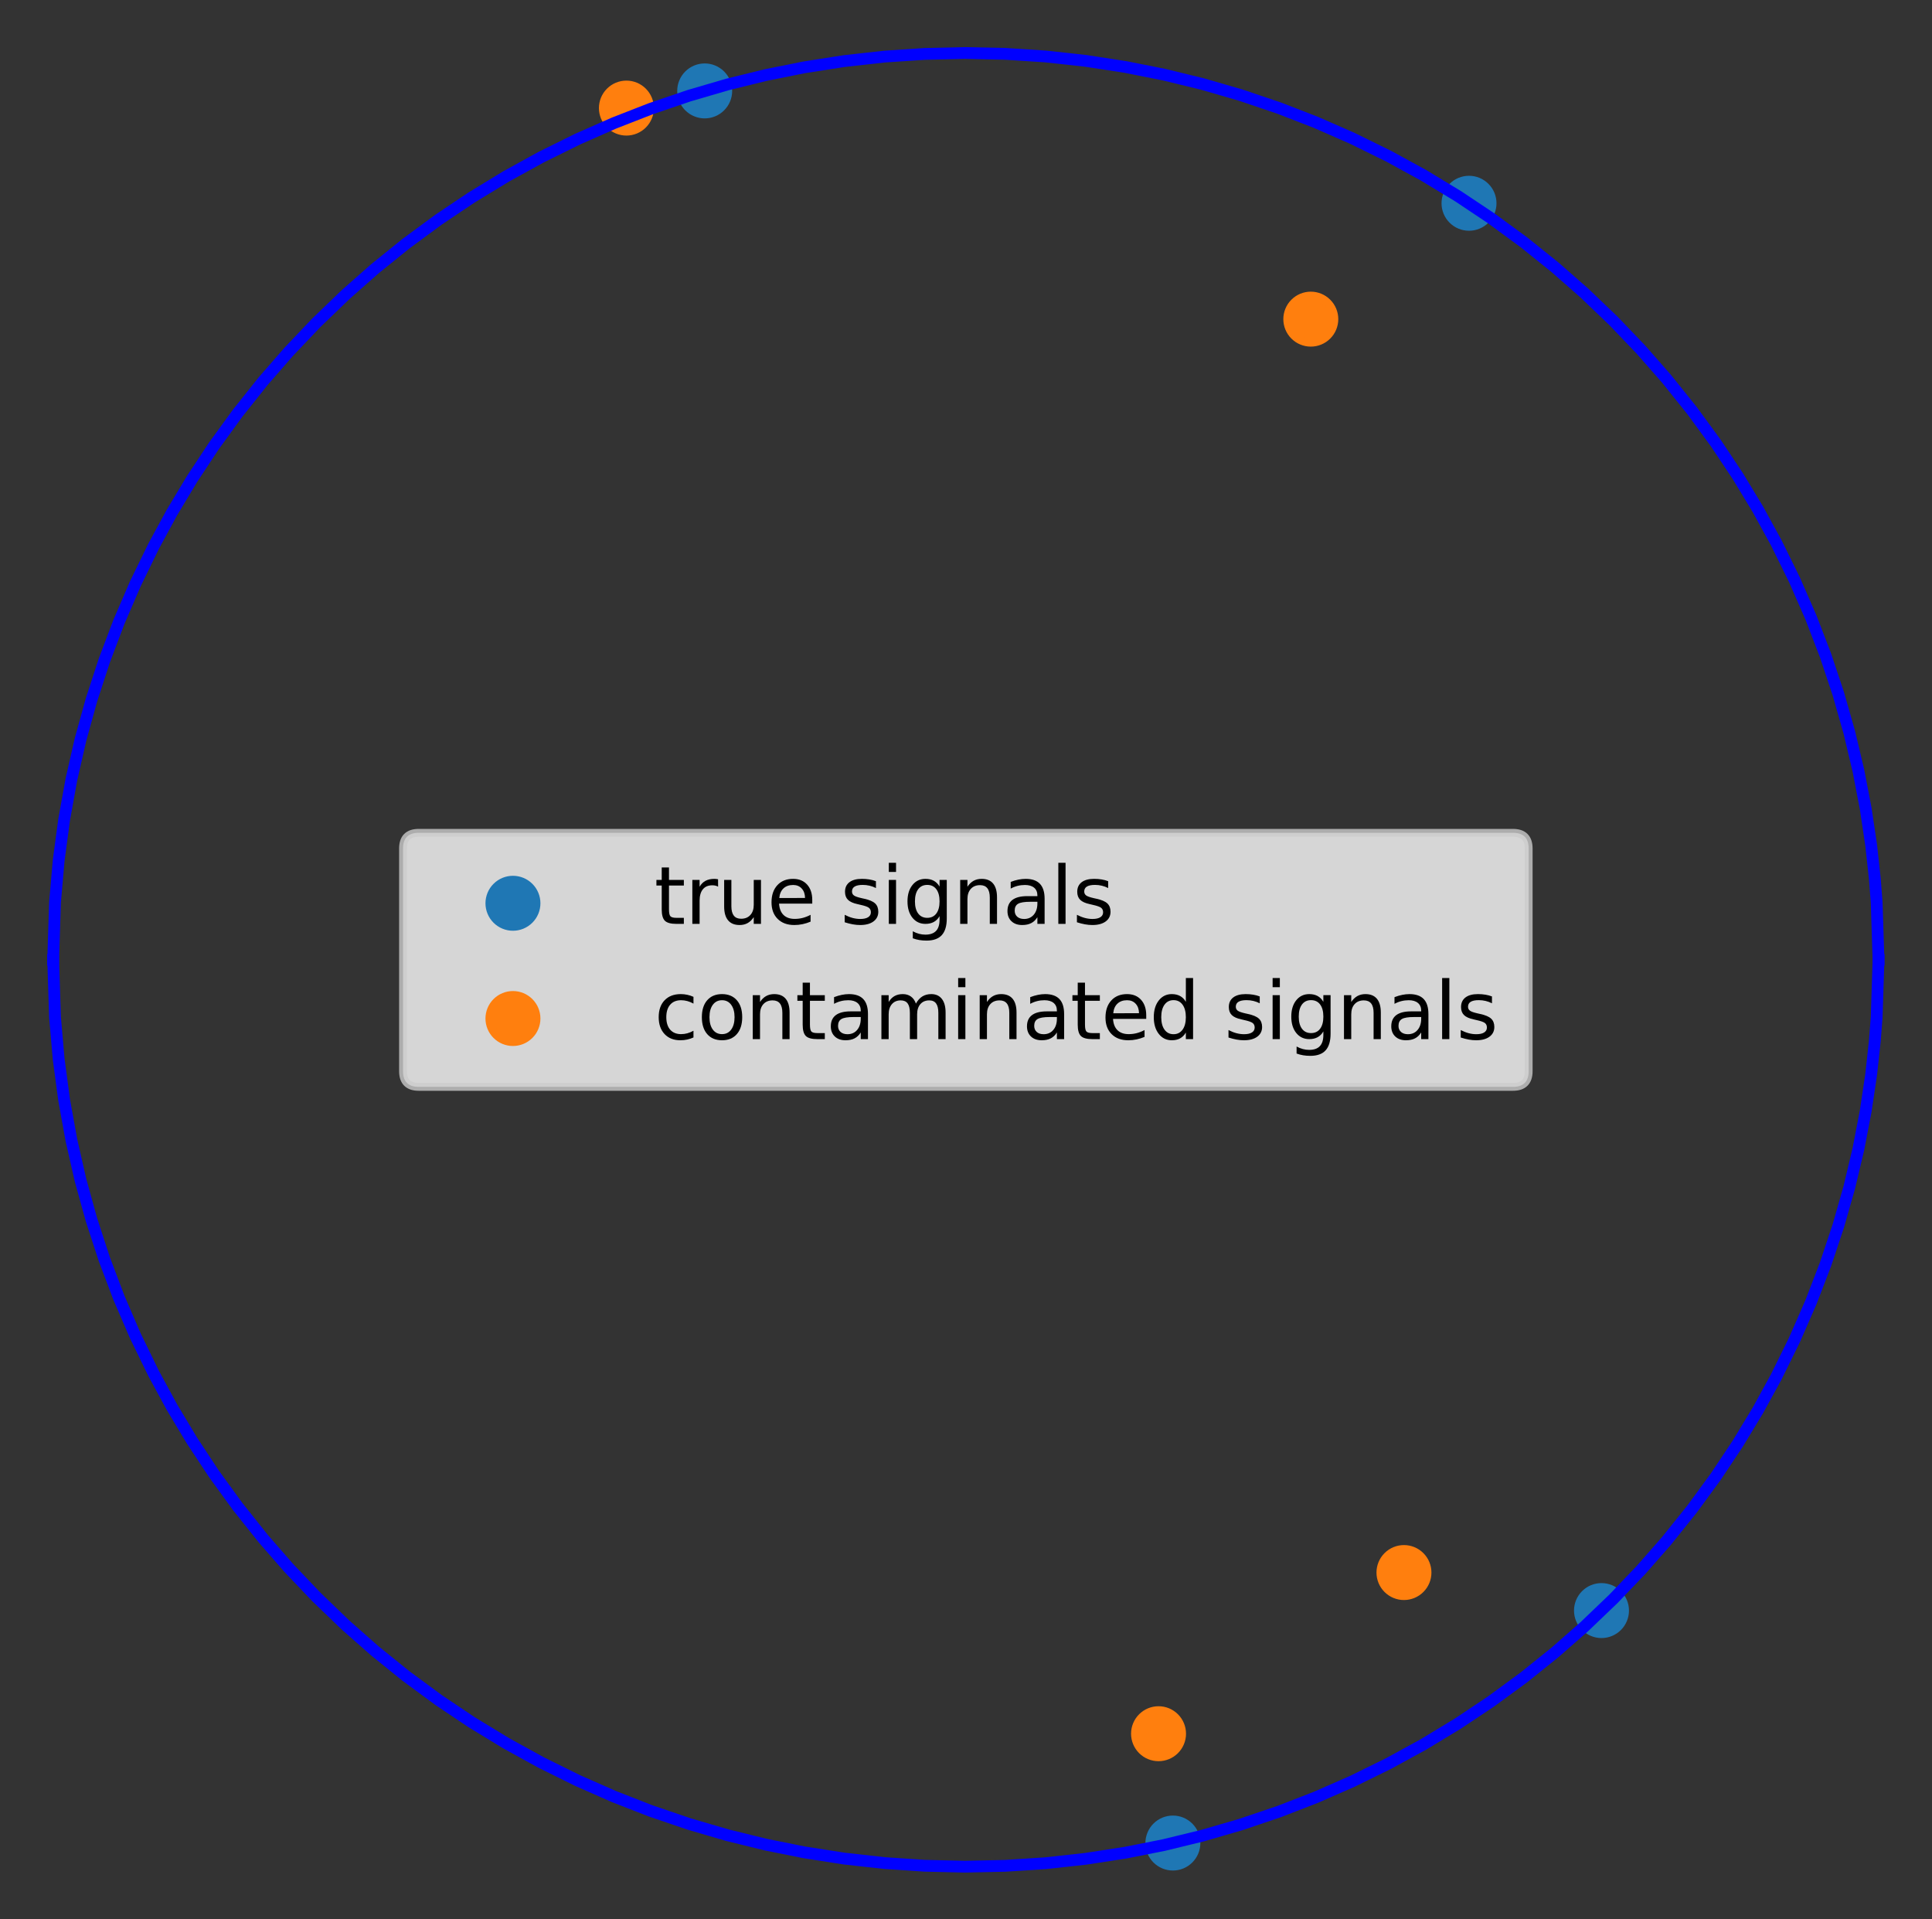 <?xml version="1.0" encoding="UTF-8" standalone="no"?>
<svg
   width="234.047pt"
   height="232.5pt"
   viewBox="-6 -6 246.087 244.46"
   version="1.1"
   id="svg44"
   sodipodi:docname="wou_general_signal_denoising.svg"
   inkscape:version="1.3 (0e150ed, 2023-07-21)"
   xmlns:inkscape="http://www.inkscape.org/namespaces/inkscape"
   xmlns:sodipodi="http://sodipodi.sourceforge.net/DTD/sodipodi-0.dtd"
   xmlns:xlink="http://www.w3.org/1999/xlink"
   xmlns="http://www.w3.org/2000/svg"
   xmlns:svg="http://www.w3.org/2000/svg"
   xmlns:rdf="http://www.w3.org/1999/02/22-rdf-syntax-ns#"
   xmlns:cc="http://creativecommons.org/ns#"
   xmlns:dc="http://purl.org/dc/elements/1.1/">
  <rect x="-6" y="-6" width="246.087" height="244.46" fill="#333333" stroke="none"/>
  <sodipodi:namedview
     id="namedview44"
     pagecolor="#ffffff"
     bordercolor="#666666"
     borderopacity="1.0"
     inkscape:showpageshadow="2"
     inkscape:pageopacity="0.0"
     inkscape:pagecheckerboard="0"
     inkscape:deskcolor="#d1d1d1"
     inkscape:document-units="pt"
     inkscape:zoom="1.3091568"
     inkscape:cx="161.55437"
     inkscape:cy="110.37639"
     inkscape:window-width="1424"
     inkscape:window-height="942"
     inkscape:window-x="4"
     inkscape:window-y="81"
     inkscape:window-maximized="0"
     inkscape:current-layer="svg44" />
  <defs
     id="defs1">
    <style
       type="text/css"
       id="style1">*{stroke-linejoin: round; stroke-linecap: butt}</style>
    <clipPath
       id="pd8c6d9bba6-9">
      <rect
         x="45"
         y="43.2"
         width="279"
         height="277.2"
         id="rect44-3" />
    </clipPath>
    <clipPath
       id="clipPath1">
      <rect
         x="45"
         y="43.2"
         width="279"
         height="277.2"
         id="rect1" />
    </clipPath>
    <clipPath
       id="clipPath2">
      <rect
         x="45"
         y="43.2"
         width="279"
         height="277.2"
         id="rect2" />
    </clipPath>
    <clipPath
       id="clipPath3">
      <rect
         x="45"
         y="43.2"
         width="279"
         height="277.2"
         id="rect3" />
    </clipPath>
    <path
       id="mfef4e8fa36"
       d="M 0,3 C 0.796,3 1.559,2.684 2.121,2.121 2.684,1.559 3,0.796 3,0 3,-0.796 2.684,-1.559 2.121,-2.121 1.559,-2.684 0.796,-3 0,-3 -0.796,-3 -1.559,-2.684 -2.121,-2.121 -2.684,-1.559 -3,-0.796 -3,0 -3,0.796 -2.684,1.559 -2.121,2.121 -1.559,2.684 -0.796,3 0,3 Z"
       style="stroke:#1f77b4" />
    <path
       id="m7d025fa969"
       d="M 0,3 C 0.796,3 1.559,2.684 2.121,2.121 2.684,1.559 3,0.796 3,0 3,-0.796 2.684,-1.559 2.121,-2.121 1.559,-2.684 0.796,-3 0,-3 -0.796,-3 -1.559,-2.684 -2.121,-2.121 -2.684,-1.559 -3,-0.796 -3,0 -3,0.796 -2.684,1.559 -2.121,2.121 -1.559,2.684 -0.796,3 0,3 Z"
       style="stroke:#ff7f0e" />
    <path
       id="DejaVuSans-74"
       d="M 1172,4494 V 3500 H 2356 V 3053 H 1172 V 1153 q 0,-428 117,-550 117,-122 477,-122 h 590 V 0 H 1766 Q 1100,0 847,248 594,497 594,1153 V 3053 H 172 v 447 h 422 v 994 z"
       transform="scale(0.016)" />
    <path
       id="DejaVuSans-72"
       d="m 2631,2963 q -97,56 -211,82 -114,27 -251,27 -488,0 -749,-317 -261,-317 -261,-911 V 0 H 581 v 3500 h 578 v -544 q 182,319 472,473 291,155 707,155 59,0 131,-8 72,-7 159,-23 z"
       transform="scale(0.016)" />
    <path
       id="DejaVuSans-75"
       d="m 544,1381 v 2119 h 575 V 1403 q 0,-497 193,-746 194,-248 582,-248 465,0 735,297 271,297 271,810 v 1984 h 575 V 0 H 2900 V 538 Q 2691,219 2414,64 2138,-91 1772,-91 1169,-91 856,284 544,659 544,1381 Z m 1447,2203 z"
       transform="scale(0.016)" />
    <path
       id="DejaVuSans-65"
       d="M 3597,1894 V 1613 H 953 q 38,-594 358,-905 320,-311 892,-311 331,0 642,81 311,81 618,244 V 178 Q 3153,47 2828,-22 2503,-91 2169,-91 1331,-91 842,396 353,884 353,1716 q 0,859 464,1363 464,505 1252,505 706,0 1117,-455 411,-454 411,-1235 z m -575,169 q -6,471 -264,752 -258,282 -683,282 -481,0 -770,-272 -289,-272 -333,-766 z"
       transform="scale(0.016)" />
    <path
       id="DejaVuSans-20"
       transform="scale(0.016)"
       d="" />
    <path
       id="DejaVuSans-73"
       d="m 2834,3397 v -544 q -243,125 -506,187 -262,63 -544,63 -428,0 -642,-131 -214,-131 -214,-394 0,-200 153,-314 153,-114 616,-217 l 197,-44 q 612,-131 870,-370 258,-239 258,-667 0,-488 -386,-773 Q 2250,-91 1575,-91 1294,-91 989,-36 684,19 347,128 v 594 q 319,-166 628,-249 309,-82 613,-82 406,0 624,139 219,139 219,392 0,234 -158,359 -157,125 -692,241 l -200,47 q -534,112 -772,345 -237,233 -237,639 0,494 350,762 350,269 994,269 318,0 599,-47 282,-46 519,-140 z"
       transform="scale(0.016)" />
    <path
       id="DejaVuSans-69"
       d="m 603,3500 h 575 V 0 H 603 Z m 0,1363 h 575 V 4134 H 603 Z"
       transform="scale(0.016)" />
    <path
       id="DejaVuSans-67"
       d="m 2906,1791 q 0,625 -258,968 -257,344 -723,344 -462,0 -720,-344 -258,-343 -258,-968 0,-622 258,-966 258,-344 720,-344 466,0 723,344 258,344 258,966 z M 3481,434 q 0,-893 -397,-1329 -396,-436 -1215,-436 -303,0 -572,45 -269,45 -522,139 v 559 q 253,-137 500,-202 247,-66 503,-66 566,0 847,295 281,295 281,892 V 616 Q 2728,306 2450,153 2172,0 1784,0 1141,0 747,490 353,981 353,1791 q 0,812 394,1302 394,491 1037,491 388,0 666,-153 278,-153 456,-462 v 531 h 575 z"
       transform="scale(0.016)" />
    <path
       id="DejaVuSans-6e"
       d="M 3513,2113 V 0 h -575 v 2094 q 0,497 -194,743 -194,247 -581,247 -466,0 -735,-297 -269,-296 -269,-809 V 0 H 581 v 3500 h 578 v -544 q 207,316 486,472 280,156 646,156 603,0 912,-373 310,-373 310,-1098 z"
       transform="scale(0.016)" />
    <path
       id="DejaVuSans-61"
       d="m 2194,1759 q -697,0 -966,-159 -269,-159 -269,-544 0,-306 202,-486 202,-179 548,-179 479,0 768,339 289,339 289,901 v 128 z m 1147,238 V 0 H 2766 V 531 Q 2569,213 2275,61 1981,-91 1556,-91 q -537,0 -855,302 -317,302 -317,808 0,590 395,890 396,300 1180,300 h 807 v 57 q 0,397 -261,614 -261,217 -733,217 -300,0 -585,-72 -284,-72 -546,-216 v 532 q 315,122 612,182 297,61 578,61 760,0 1135,-394 375,-393 375,-1193 z"
       transform="scale(0.016)" />
    <path
       id="DejaVuSans-6c"
       d="m 603,4863 h 575 V 0 H 603 Z"
       transform="scale(0.016)" />
    <path
       id="DejaVuSans-63"
       d="m 3122,3366 v -538 q -244,135 -489,202 -245,67 -495,67 -560,0 -870,-355 -309,-354 -309,-995 0,-641 309,-996 310,-354 870,-354 250,0 495,67 245,67 489,202 V 134 Q 2881,22 2623,-34 2366,-91 2075,-91 1284,-91 818,406 353,903 353,1747 q 0,856 470,1346 471,491 1290,491 265,0 518,-55 253,-54 491,-163 z"
       transform="scale(0.016)" />
    <path
       id="DejaVuSans-6f"
       d="m 1959,3097 q -462,0 -731,-361 -269,-361 -269,-989 0,-628 267,-989 268,-361 733,-361 460,0 728,362 269,363 269,988 0,622 -269,986 -268,364 -728,364 z m 0,487 q 750,0 1178,-488 429,-487 429,-1349 Q 3566,888 3137,398 2709,-91 1959,-91 1206,-91 779,398 353,888 353,1747 q 0,862 426,1349 427,488 1180,488 z"
       transform="scale(0.016)" />
    <path
       id="DejaVuSans-6d"
       d="m 3328,2828 q 216,388 516,572 300,184 706,184 547,0 844,-383 297,-382 297,-1088 V 0 h -578 v 2094 q 0,503 -179,746 -178,244 -543,244 -447,0 -707,-297 -259,-296 -259,-809 V 0 h -578 v 2094 q 0,506 -178,748 -178,242 -550,242 -441,0 -701,-298 -259,-298 -259,-808 V 0 H 581 v 3500 h 578 v -544 q 197,322 472,475 275,153 653,153 382,0 649,-194 267,-193 395,-562 z"
       transform="scale(0.016)" />
    <path
       id="DejaVuSans-64"
       d="m 2906,2969 v 1894 h 575 V 0 H 2906 V 525 Q 2725,213 2448,61 2172,-91 1784,-91 1150,-91 751,415 353,922 353,1747 q 0,825 398,1331 399,506 1033,506 388,0 664,-152 277,-151 458,-463 z M 947,1747 q 0,-634 261,-995 261,-361 717,-361 456,0 718,361 263,361 263,995 0,634 -263,995 -262,361 -718,361 -456,0 -717,-361 -261,-361 -261,-995 z"
       transform="scale(0.016)" />
  </defs>
  <defs
     id="defs44">
    <clipPath
       id="pd8c6d9bba6">
      <rect
         x="45"
         y="43.2"
         width="279"
         height="277.2"
         id="rect44" />
    </clipPath>
  </defs>
  <g
     id="axes_1"
     style="stroke-linecap:butt;stroke-linejoin:round"
     transform="translate(-67.476,-65.55)">
    <g
       id="PathCollection_1"
       style="stroke-linecap:butt;stroke-linejoin:round">
      <defs
         id="defs2">
        <path
           id="path44"
           d="M 0,3 C 0.796,3 1.559,2.684 2.121,2.121 2.684,1.559 3,0.796 3,0 3,-0.796 2.684,-1.559 2.121,-2.121 1.559,-2.684 0.796,-3 0,-3 -0.796,-3 -1.559,-2.684 -2.121,-2.121 -2.684,-1.559 -3,-0.796 -3,0 -3,0.796 -2.684,1.559 -2.121,2.121 -1.559,2.684 -0.796,3 0,3 Z"
           style="stroke:#1f77b4" />
      </defs>
      <g
         clip-path="url(#pd8c6d9bba6-9)"
         id="g5"
         style="stroke-linecap:butt;stroke-linejoin:round">
        <use
           xlink:href="#mfef4e8fa36"
           x="265.465"
           y="264.681"
           style="fill:#1f77b4;stroke:#1f77b4;stroke-linecap:butt;stroke-linejoin:round"
           id="use2" />
        <use
           xlink:href="#mfef4e8fa36"
           x="151.236"
           y="71.129"
           style="fill:#1f77b4;stroke:#1f77b4;stroke-linecap:butt;stroke-linejoin:round"
           id="use3" />
        <use
           xlink:href="#mfef4e8fa36"
           x="210.871"
           y="294.289"
           style="fill:#1f77b4;stroke:#1f77b4;stroke-linecap:butt;stroke-linejoin:round"
           id="use4" />
        <use
           xlink:href="#mfef4e8fa36"
           x="248.59"
           y="85.439"
           style="fill:#1f77b4;stroke:#1f77b4;stroke-linecap:butt;stroke-linejoin:round"
           id="use5" />
      </g>
    </g>
    <g
       id="PathCollection_2"
       style="stroke-linecap:butt;stroke-linejoin:round">
      <defs
         id="defs5">
        <path
           id="path45"
           d="M 0,3 C 0.796,3 1.559,2.684 2.121,2.121 2.684,1.559 3,0.796 3,0 3,-0.796 2.684,-1.559 2.121,-2.121 1.559,-2.684 0.796,-3 0,-3 -0.796,-3 -1.559,-2.684 -2.121,-2.121 -2.684,-1.559 -3,-0.796 -3,0 -3,0.796 -2.684,1.559 -2.121,2.121 -1.559,2.684 -0.796,3 0,3 Z"
           style="stroke:#ff7f0e" />
      </defs>
      <g
         clip-path="url(#pd8c6d9bba6-9)"
         id="g9"
         style="stroke-linecap:butt;stroke-linejoin:round">
        <use
           xlink:href="#m7d025fa969"
           x="209.044"
           y="280.364"
           style="fill:#ff7f0e;stroke:#ff7f0e;stroke-linecap:butt;stroke-linejoin:round"
           id="use6" />
        <use
           xlink:href="#m7d025fa969"
           x="141.264"
           y="73.317"
           style="fill:#ff7f0e;stroke:#ff7f0e;stroke-linecap:butt;stroke-linejoin:round"
           id="use7" />
        <use
           xlink:href="#m7d025fa969"
           x="240.304"
           y="259.838"
           style="fill:#ff7f0e;stroke:#ff7f0e;stroke-linecap:butt;stroke-linejoin:round"
           id="use8" />
        <use
           xlink:href="#m7d025fa969"
           x="228.439"
           y="100.197"
           style="fill:#ff7f0e;stroke:#ff7f0e;stroke-linecap:butt;stroke-linejoin:round"
           id="use9" />
      </g>
    </g>
    <g
       id="line2d_1"
       style="stroke-linecap:butt;stroke-linejoin:round">
      <path
         d="m 68.25,181.8 0.233,-7.305 0.465,-5.335 0.698,-5.209 0.931,-5.147 1.164,-5.097 1.396,-5.045 1.629,-4.989 1.862,-4.927 2.095,-4.856 2.327,-4.778 2.327,-4.286 2.56,-4.269 2.793,-4.228 3.026,-4.167 3.258,-4.088 3.258,-3.738 3.491,-3.671 3.724,-3.585 3.724,-3.284 3.956,-3.195 4.189,-3.087 4.189,-2.811 4.422,-2.693 4.422,-2.434 4.655,-2.302 4.655,-2.052 4.655,-1.816 4.887,-1.665 4.887,-1.429 4.887,-1.202 4.887,-0.982 5.12,-0.799 5.12,-0.569 5.12,-0.342 5.12,-0.117 5.12,0.107 5.12,0.332 5.12,0.559 5.12,0.789 4.887,0.972 4.887,1.191 4.887,1.418 4.887,1.654 4.655,1.804 4.655,2.039 4.655,2.289 4.422,2.421 4.422,2.679 4.189,2.796 4.189,3.071 3.956,3.179 3.724,3.266 3.724,3.565 3.491,3.65 3.258,3.715 3.258,4.061 3.026,4.137 2.793,4.195 2.56,4.231 2.327,4.243 2.327,4.723 2.095,4.789 1.862,4.843 1.629,4.882 1.396,4.901 1.164,4.893 0.931,4.837 0.698,4.681 0.465,4.262 0.233,3.021 L 300.75,181.8 v 0"
         clip-path="url(#pd8c6d9bba6-9)"
         style="fill:none;stroke:#0000ff;stroke-width:1.5;stroke-linecap:square;stroke-linejoin:round"
         id="path9" />
    </g>
    <g
       id="line2d_2"
       style="stroke-linecap:butt;stroke-linejoin:round">
      <path
         d="m 68.25,181.8 0.233,7.305 0.465,5.335 0.698,5.209 0.931,5.147 1.164,5.097 1.396,5.045 1.629,4.989 1.862,4.927 2.095,4.856 2.327,4.778 2.327,4.286 2.56,4.269 2.793,4.228 3.026,4.167 3.258,4.088 3.258,3.738 3.491,3.671 3.724,3.585 3.724,3.284 3.956,3.195 4.189,3.087 4.189,2.811 4.422,2.693 4.422,2.434 4.655,2.302 4.655,2.052 4.655,1.816 4.887,1.665 4.887,1.429 4.887,1.202 4.887,0.982 5.12,0.799 5.12,0.569 5.12,0.342 5.12,0.117 5.12,-0.107 5.12,-0.332 5.12,-0.559 5.12,-0.789 4.887,-0.972 4.887,-1.191 4.887,-1.418 4.887,-1.654 4.655,-1.804 4.655,-2.039 4.655,-2.289 4.422,-2.421 4.422,-2.679 4.189,-2.796 4.189,-3.071 3.956,-3.179 3.724,-3.266 3.724,-3.565 3.491,-3.65 3.258,-3.715 3.258,-4.061 3.026,-4.137 2.793,-4.195 2.56,-4.231 2.327,-4.243 2.327,-4.723 2.095,-4.789 1.862,-4.843 1.629,-4.882 1.396,-4.901 1.164,-4.893 0.931,-4.837 0.698,-4.681 0.465,-4.262 0.233,-3.021 L 300.75,181.8 v 0"
         clip-path="url(#pd8c6d9bba6-9)"
         style="fill:none;stroke:#0000ff;stroke-width:1.5;stroke-linecap:square;stroke-linejoin:round"
         id="path10" />
    </g>
    <g
       id="legend_1"
       style="stroke-linecap:butt;stroke-linejoin:round">
      <g
         id="patch_2"
         style="stroke-linecap:butt;stroke-linejoin:round">
        <path
           d="m 114.812,197.978 h 139.377 q 2,0 2,-2 v -28.356 q 0,-2 -2,-2 H 114.812 q -2,0 -2,2 v 28.356 q 0,2 2,2 z"
           style="opacity:0.8;fill:#ffffff;stroke:#cccccc;stroke-linecap:butt;stroke-linejoin:miter"
           id="path11" />
      </g>
      <g
         id="PathCollection_3"
         style="stroke-linecap:butt;stroke-linejoin:round">
        <g
           id="g11"
           style="stroke-linecap:butt;stroke-linejoin:round">
          <use
             xlink:href="#mfef4e8fa36"
             x="126.812"
             y="174.595"
             style="fill:#1f77b4;stroke:#1f77b4;stroke-linecap:butt;stroke-linejoin:round"
             id="use11" />
        </g>
      </g>
      <g
         id="text_1"
         style="stroke-linecap:butt;stroke-linejoin:round">
        <!-- true signals -->
        <g
           transform="matrix(0.1,0,0,-0.1,144.812,177.22)"
           id="g23"
           style="stroke-linecap:butt;stroke-linejoin:round">
          <defs
             id="defs11">
            <path
               id="path46"
               d="M 1172,4494 V 3500 H 2356 V 3053 H 1172 V 1153 q 0,-428 117,-550 117,-122 477,-122 h 590 V 0 H 1766 Q 1100,0 847,248 594,497 594,1153 V 3053 H 172 v 447 h 422 v 994 z"
               transform="scale(0.016)" />
            <path
               id="path47"
               d="m 2631,2963 q -97,56 -211,82 -114,27 -251,27 -488,0 -749,-317 -261,-317 -261,-911 V 0 H 581 v 3500 h 578 v -544 q 182,319 472,473 291,155 707,155 59,0 131,-8 72,-7 159,-23 z"
               transform="scale(0.016)" />
            <path
               id="path48"
               d="m 544,1381 v 2119 h 575 V 1403 q 0,-497 193,-746 194,-248 582,-248 465,0 735,297 271,297 271,810 v 1984 h 575 V 0 H 2900 V 538 Q 2691,219 2414,64 2138,-91 1772,-91 1169,-91 856,284 544,659 544,1381 Z m 1447,2203 z"
               transform="scale(0.016)" />
            <path
               id="path49"
               d="M 3597,1894 V 1613 H 953 q 38,-594 358,-905 320,-311 892,-311 331,0 642,81 311,81 618,244 V 178 Q 3153,47 2828,-22 2503,-91 2169,-91 1331,-91 842,396 353,884 353,1716 q 0,859 464,1363 464,505 1252,505 706,0 1117,-455 411,-454 411,-1235 z m -575,169 q -6,471 -264,752 -258,282 -683,282 -481,0 -770,-272 -289,-272 -333,-766 z"
               transform="scale(0.016)" />
            <path
               id="path50"
               transform="scale(0.016)"
               d="" />
            <path
               id="path51"
               d="m 2834,3397 v -544 q -243,125 -506,187 -262,63 -544,63 -428,0 -642,-131 -214,-131 -214,-394 0,-200 153,-314 153,-114 616,-217 l 197,-44 q 612,-131 870,-370 258,-239 258,-667 0,-488 -386,-773 Q 2250,-91 1575,-91 1294,-91 989,-36 684,19 347,128 v 594 q 319,-166 628,-249 309,-82 613,-82 406,0 624,139 219,139 219,392 0,234 -158,359 -157,125 -692,241 l -200,47 q -534,112 -772,345 -237,233 -237,639 0,494 350,762 350,269 994,269 318,0 599,-47 282,-46 519,-140 z"
               transform="scale(0.016)" />
            <path
               id="path52"
               d="m 603,3500 h 575 V 0 H 603 Z m 0,1363 h 575 V 4134 H 603 Z"
               transform="scale(0.016)" />
            <path
               id="path53"
               d="m 2906,1791 q 0,625 -258,968 -257,344 -723,344 -462,0 -720,-344 -258,-343 -258,-968 0,-622 258,-966 258,-344 720,-344 466,0 723,344 258,344 258,966 z M 3481,434 q 0,-893 -397,-1329 -396,-436 -1215,-436 -303,0 -572,45 -269,45 -522,139 v 559 q 253,-137 500,-202 247,-66 503,-66 566,0 847,295 281,295 281,892 V 616 Q 2728,306 2450,153 2172,0 1784,0 1141,0 747,490 353,981 353,1791 q 0,812 394,1302 394,491 1037,491 388,0 666,-153 278,-153 456,-462 v 531 h 575 z"
               transform="scale(0.016)" />
            <path
               id="path54"
               d="M 3513,2113 V 0 h -575 v 2094 q 0,497 -194,743 -194,247 -581,247 -466,0 -735,-297 -269,-296 -269,-809 V 0 H 581 v 3500 h 578 v -544 q 207,316 486,472 280,156 646,156 603,0 912,-373 310,-373 310,-1098 z"
               transform="scale(0.016)" />
            <path
               id="path55"
               d="m 2194,1759 q -697,0 -966,-159 -269,-159 -269,-544 0,-306 202,-486 202,-179 548,-179 479,0 768,339 289,339 289,901 v 128 z m 1147,238 V 0 H 2766 V 531 Q 2569,213 2275,61 1981,-91 1556,-91 q -537,0 -855,302 -317,302 -317,808 0,590 395,890 396,300 1180,300 h 807 v 57 q 0,397 -261,614 -261,217 -733,217 -300,0 -585,-72 -284,-72 -546,-216 v 532 q 315,122 612,182 297,61 578,61 760,0 1135,-394 375,-393 375,-1193 z"
               transform="scale(0.016)" />
            <path
               id="path56"
               d="m 603,4863 h 575 V 0 H 603 Z"
               transform="scale(0.016)" />
          </defs>
          <use
             xlink:href="#DejaVuSans-74"
             id="use12"
             style="stroke-linecap:butt;stroke-linejoin:round" />
          <use
             xlink:href="#DejaVuSans-72"
             x="39.209"
             id="use13"
             style="stroke-linecap:butt;stroke-linejoin:round" />
          <use
             xlink:href="#DejaVuSans-75"
             x="80.322"
             id="use14"
             style="stroke-linecap:butt;stroke-linejoin:round" />
          <use
             xlink:href="#DejaVuSans-65"
             x="143.701"
             id="use15"
             style="stroke-linecap:butt;stroke-linejoin:round" />
          <use
             xlink:href="#DejaVuSans-20"
             x="205.225"
             id="use16"
             style="stroke-linecap:butt;stroke-linejoin:round" />
          <use
             xlink:href="#DejaVuSans-73"
             x="237.012"
             id="use17"
             style="stroke-linecap:butt;stroke-linejoin:round" />
          <use
             xlink:href="#DejaVuSans-69"
             x="289.111"
             id="use18"
             style="stroke-linecap:butt;stroke-linejoin:round" />
          <use
             xlink:href="#DejaVuSans-67"
             x="316.895"
             id="use19"
             style="stroke-linecap:butt;stroke-linejoin:round" />
          <use
             xlink:href="#DejaVuSans-6e"
             x="380.371"
             id="use20"
             style="stroke-linecap:butt;stroke-linejoin:round" />
          <use
             xlink:href="#DejaVuSans-61"
             x="443.75"
             id="use21"
             style="stroke-linecap:butt;stroke-linejoin:round" />
          <use
             xlink:href="#DejaVuSans-6c"
             x="505.029"
             id="use22"
             style="stroke-linecap:butt;stroke-linejoin:round" />
          <use
             xlink:href="#DejaVuSans-73"
             x="532.812"
             id="use23"
             style="stroke-linecap:butt;stroke-linejoin:round" />
        </g>
      </g>
      <g
         id="PathCollection_4"
         style="stroke-linecap:butt;stroke-linejoin:round">
        <g
           id="g24"
           style="stroke-linecap:butt;stroke-linejoin:round">
          <use
             xlink:href="#m7d025fa969"
             x="126.812"
             y="189.273"
             style="fill:#ff7f0e;stroke:#ff7f0e;stroke-linecap:butt;stroke-linejoin:round"
             id="use24" />
        </g>
      </g>
      <g
         id="text_2"
         style="stroke-linecap:butt;stroke-linejoin:round">
        <!-- contaminated signals -->
        <g
           transform="matrix(0.1,0,0,-0.1,144.812,191.898)"
           id="g44"
           style="stroke-linecap:butt;stroke-linejoin:round">
          <defs
             id="defs24">
            <path
               id="path57"
               d="m 3122,3366 v -538 q -244,135 -489,202 -245,67 -495,67 -560,0 -870,-355 -309,-354 -309,-995 0,-641 309,-996 310,-354 870,-354 250,0 495,67 245,67 489,202 V 134 Q 2881,22 2623,-34 2366,-91 2075,-91 1284,-91 818,406 353,903 353,1747 q 0,856 470,1346 471,491 1290,491 265,0 518,-55 253,-54 491,-163 z"
               transform="scale(0.016)" />
            <path
               id="path58"
               d="m 1959,3097 q -462,0 -731,-361 -269,-361 -269,-989 0,-628 267,-989 268,-361 733,-361 460,0 728,362 269,363 269,988 0,622 -269,986 -268,364 -728,364 z m 0,487 q 750,0 1178,-488 429,-487 429,-1349 Q 3566,888 3137,398 2709,-91 1959,-91 1206,-91 779,398 353,888 353,1747 q 0,862 426,1349 427,488 1180,488 z"
               transform="scale(0.016)" />
            <path
               id="path59"
               d="m 3328,2828 q 216,388 516,572 300,184 706,184 547,0 844,-383 297,-382 297,-1088 V 0 h -578 v 2094 q 0,503 -179,746 -178,244 -543,244 -447,0 -707,-297 -259,-296 -259,-809 V 0 h -578 v 2094 q 0,506 -178,748 -178,242 -550,242 -441,0 -701,-298 -259,-298 -259,-808 V 0 H 581 v 3500 h 578 v -544 q 197,322 472,475 275,153 653,153 382,0 649,-194 267,-193 395,-562 z"
               transform="scale(0.016)" />
            <path
               id="path60"
               d="m 2906,2969 v 1894 h 575 V 0 H 2906 V 525 Q 2725,213 2448,61 2172,-91 1784,-91 1150,-91 751,415 353,922 353,1747 q 0,825 398,1331 399,506 1033,506 388,0 664,-152 277,-151 458,-463 z M 947,1747 q 0,-634 261,-995 261,-361 717,-361 456,0 718,361 263,361 263,995 0,634 -263,995 -262,361 -718,361 -456,0 -717,-361 -261,-361 -261,-995 z"
               transform="scale(0.016)" />
          </defs>
          <use
             xlink:href="#DejaVuSans-63"
             id="use25"
             style="stroke-linecap:butt;stroke-linejoin:round" />
          <use
             xlink:href="#DejaVuSans-6f"
             x="54.98"
             id="use26"
             style="stroke-linecap:butt;stroke-linejoin:round" />
          <use
             xlink:href="#DejaVuSans-6e"
             x="116.162"
             id="use27"
             style="stroke-linecap:butt;stroke-linejoin:round" />
          <use
             xlink:href="#DejaVuSans-74"
             x="179.541"
             id="use28"
             style="stroke-linecap:butt;stroke-linejoin:round" />
          <use
             xlink:href="#DejaVuSans-61"
             x="218.75"
             id="use29"
             style="stroke-linecap:butt;stroke-linejoin:round" />
          <use
             xlink:href="#DejaVuSans-6d"
             x="280.029"
             id="use30"
             style="stroke-linecap:butt;stroke-linejoin:round" />
          <use
             xlink:href="#DejaVuSans-69"
             x="377.441"
             id="use31"
             style="stroke-linecap:butt;stroke-linejoin:round" />
          <use
             xlink:href="#DejaVuSans-6e"
             x="405.225"
             id="use32"
             style="stroke-linecap:butt;stroke-linejoin:round" />
          <use
             xlink:href="#DejaVuSans-61"
             x="468.604"
             id="use33"
             style="stroke-linecap:butt;stroke-linejoin:round" />
          <use
             xlink:href="#DejaVuSans-74"
             x="529.883"
             id="use34"
             style="stroke-linecap:butt;stroke-linejoin:round" />
          <use
             xlink:href="#DejaVuSans-65"
             x="569.092"
             id="use35"
             style="stroke-linecap:butt;stroke-linejoin:round" />
          <use
             xlink:href="#DejaVuSans-64"
             x="630.615"
             id="use36"
             style="stroke-linecap:butt;stroke-linejoin:round" />
          <use
             xlink:href="#DejaVuSans-20"
             x="694.092"
             id="use37"
             style="stroke-linecap:butt;stroke-linejoin:round" />
          <use
             xlink:href="#DejaVuSans-73"
             x="725.879"
             id="use38"
             style="stroke-linecap:butt;stroke-linejoin:round" />
          <use
             xlink:href="#DejaVuSans-69"
             x="777.979"
             id="use39"
             style="stroke-linecap:butt;stroke-linejoin:round" />
          <use
             xlink:href="#DejaVuSans-67"
             x="805.762"
             id="use40"
             style="stroke-linecap:butt;stroke-linejoin:round" />
          <use
             xlink:href="#DejaVuSans-6e"
             x="869.238"
             id="use41"
             style="stroke-linecap:butt;stroke-linejoin:round" />
          <use
             xlink:href="#DejaVuSans-61"
             x="932.617"
             id="use42"
             style="stroke-linecap:butt;stroke-linejoin:round" />
          <use
             xlink:href="#DejaVuSans-6c"
             x="993.896"
             id="use43"
             style="stroke-linecap:butt;stroke-linejoin:round" />
          <use
             xlink:href="#DejaVuSans-73"
             x="1021.68"
             id="use44"
             style="stroke-linecap:butt;stroke-linejoin:round" />
        </g>
      </g>
    </g>
  </g>
</svg>
